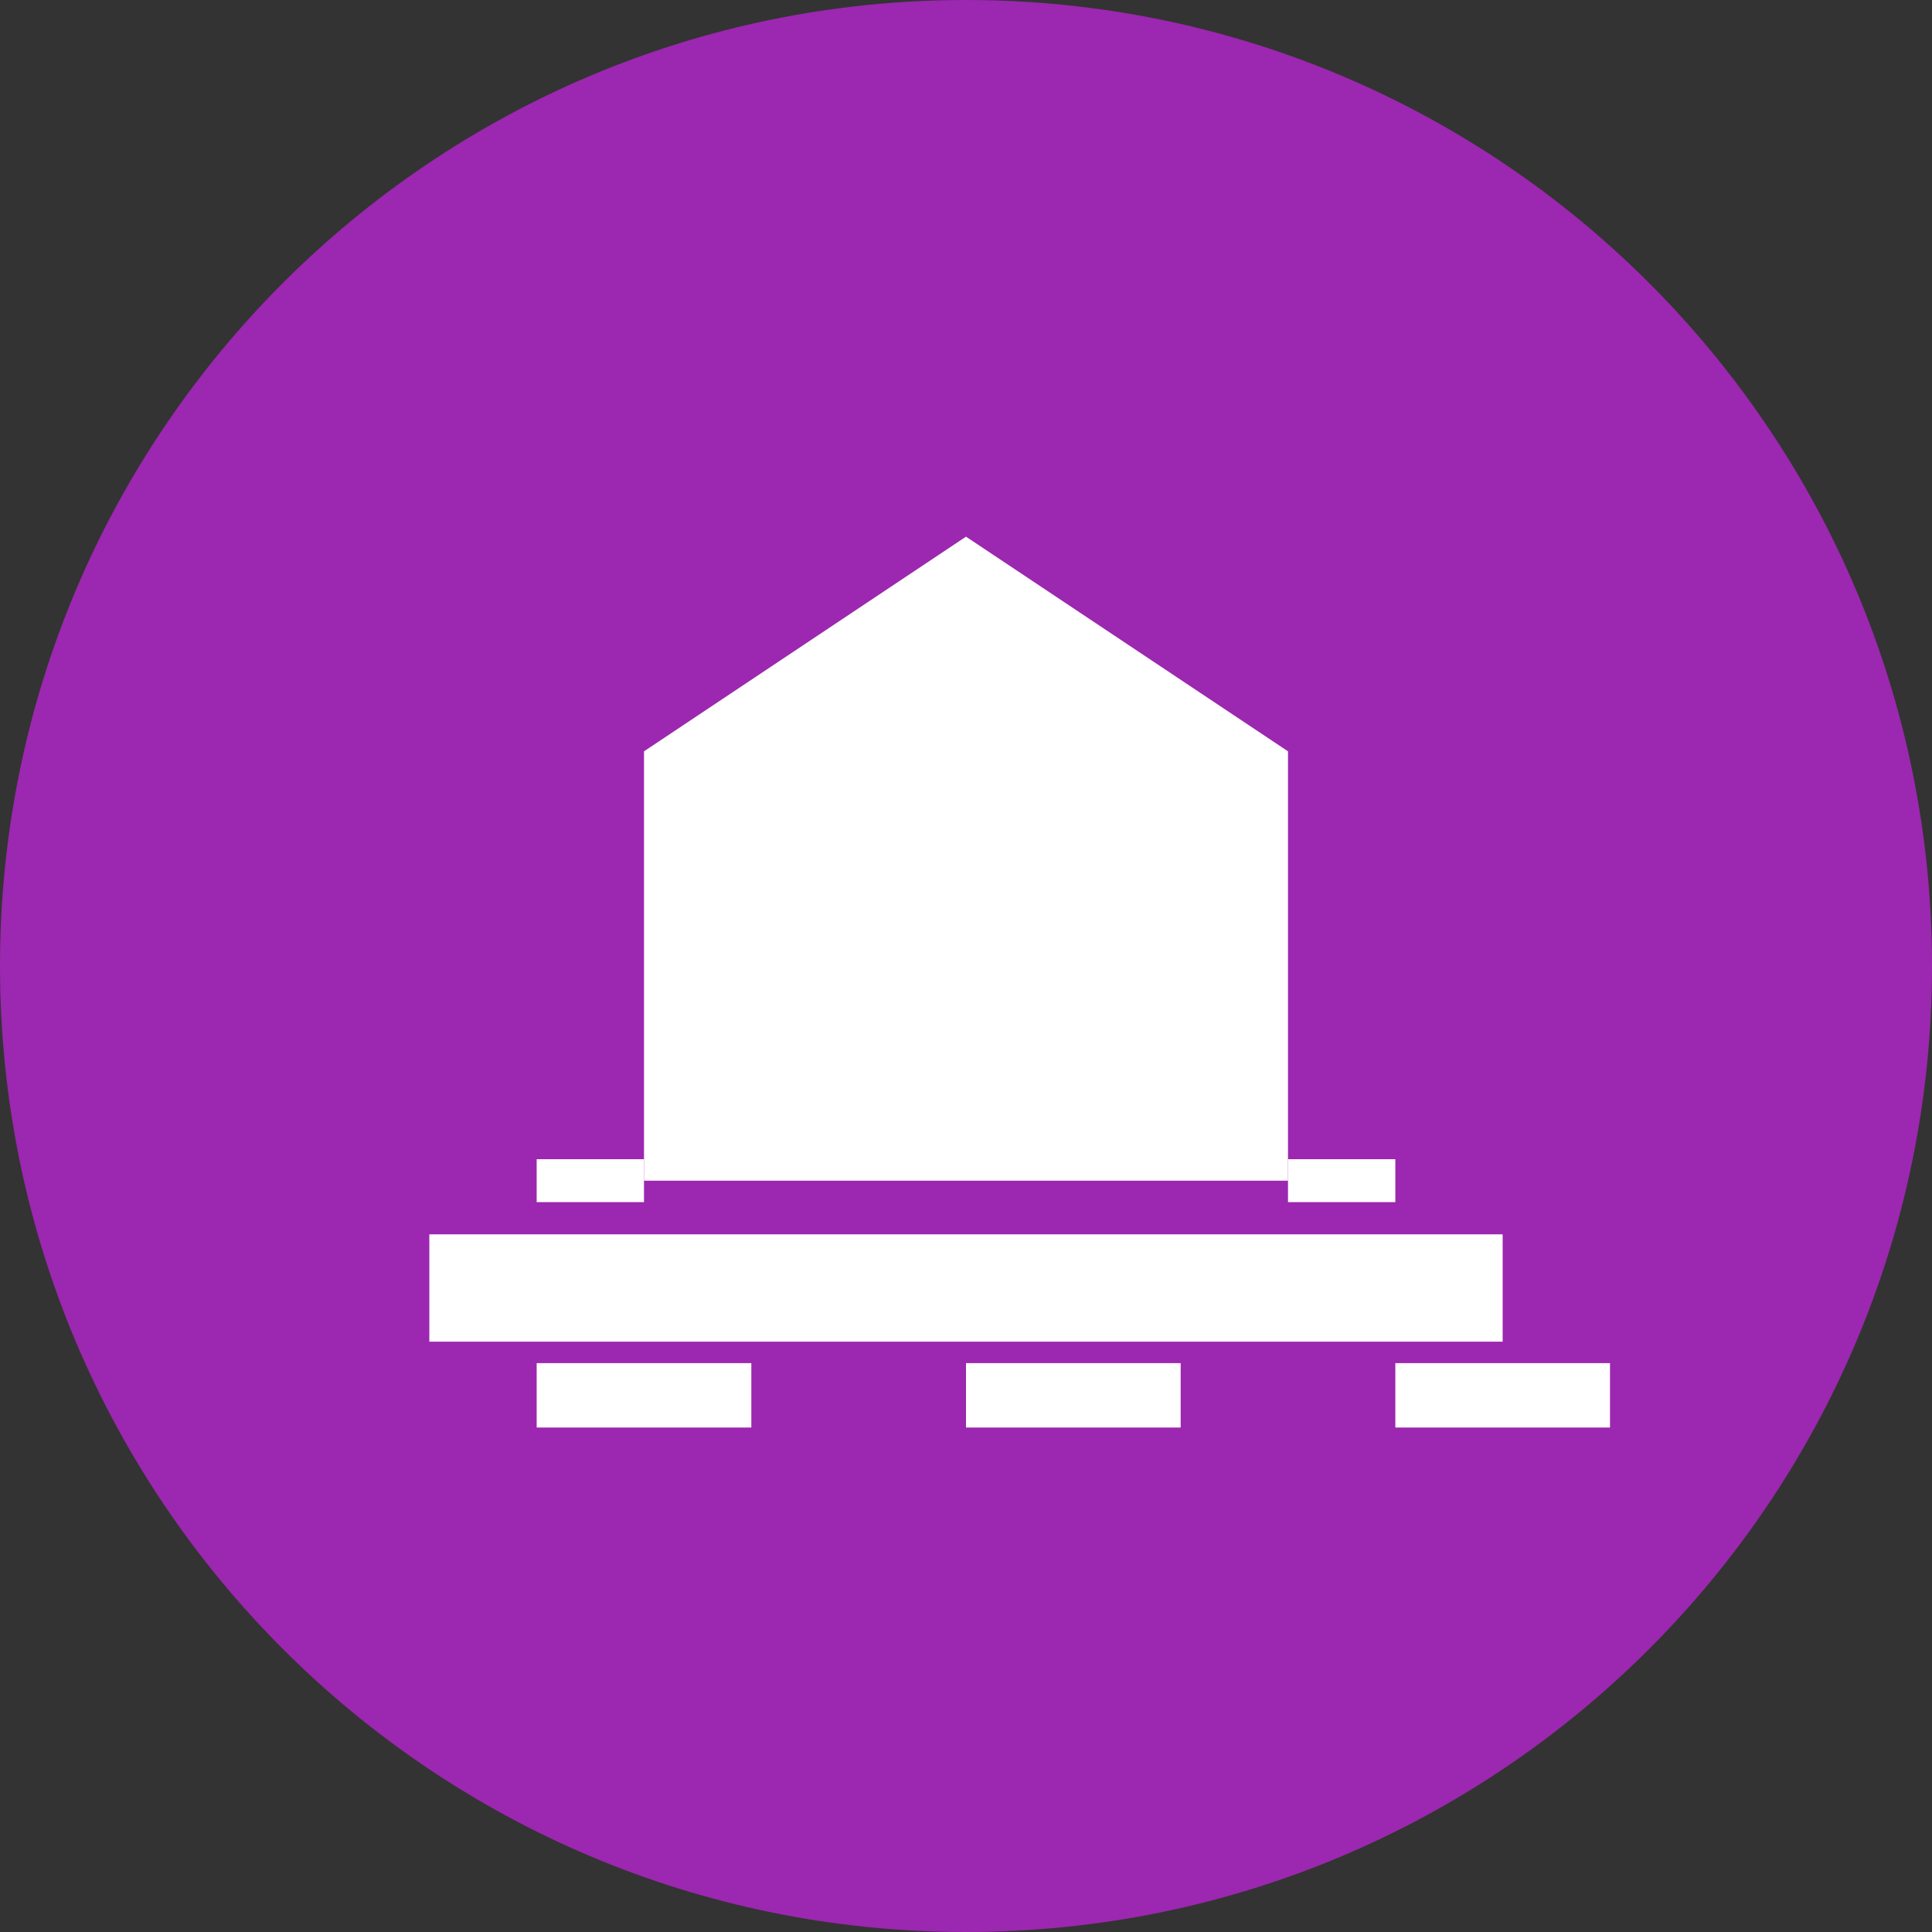 <?xml version="1.0" encoding="UTF-8"?>
<svg xmlns="http://www.w3.org/2000/svg" width="90" height="90" viewBox="0 0 90 90" fill="none">
  <rect x="0" y="0" width="90" height="90" fill="#333333" stroke="none"/>
  <path d="M45 90C69.853 90 90 69.853 90 45C90 20.147 69.853 0 45 0C20.147 0 0 20.147 0 45C0 69.853 20.147 90 45 90Z" fill="#9C27B0"></path>
  <path d="M30 55V35L45 25L60 35V55H30Z" fill="white"></path>
  <path d="M25 55H30ZM60 55H65Z" fill="black"></path>
  <path d="M25 55H30M60 55H65" stroke="white" stroke-width="2"></path>
  <path d="M20 60H70Z" fill="black"></path>
  <path d="M20 60H70" stroke="white" stroke-width="5"></path>
  <path d="M25 65H35ZM45 65H55ZM65 65H75Z" fill="black"></path>
  <path d="M25 65H35M45 65H55M65 65H75" stroke="white" stroke-width="3"></path>
</svg>

